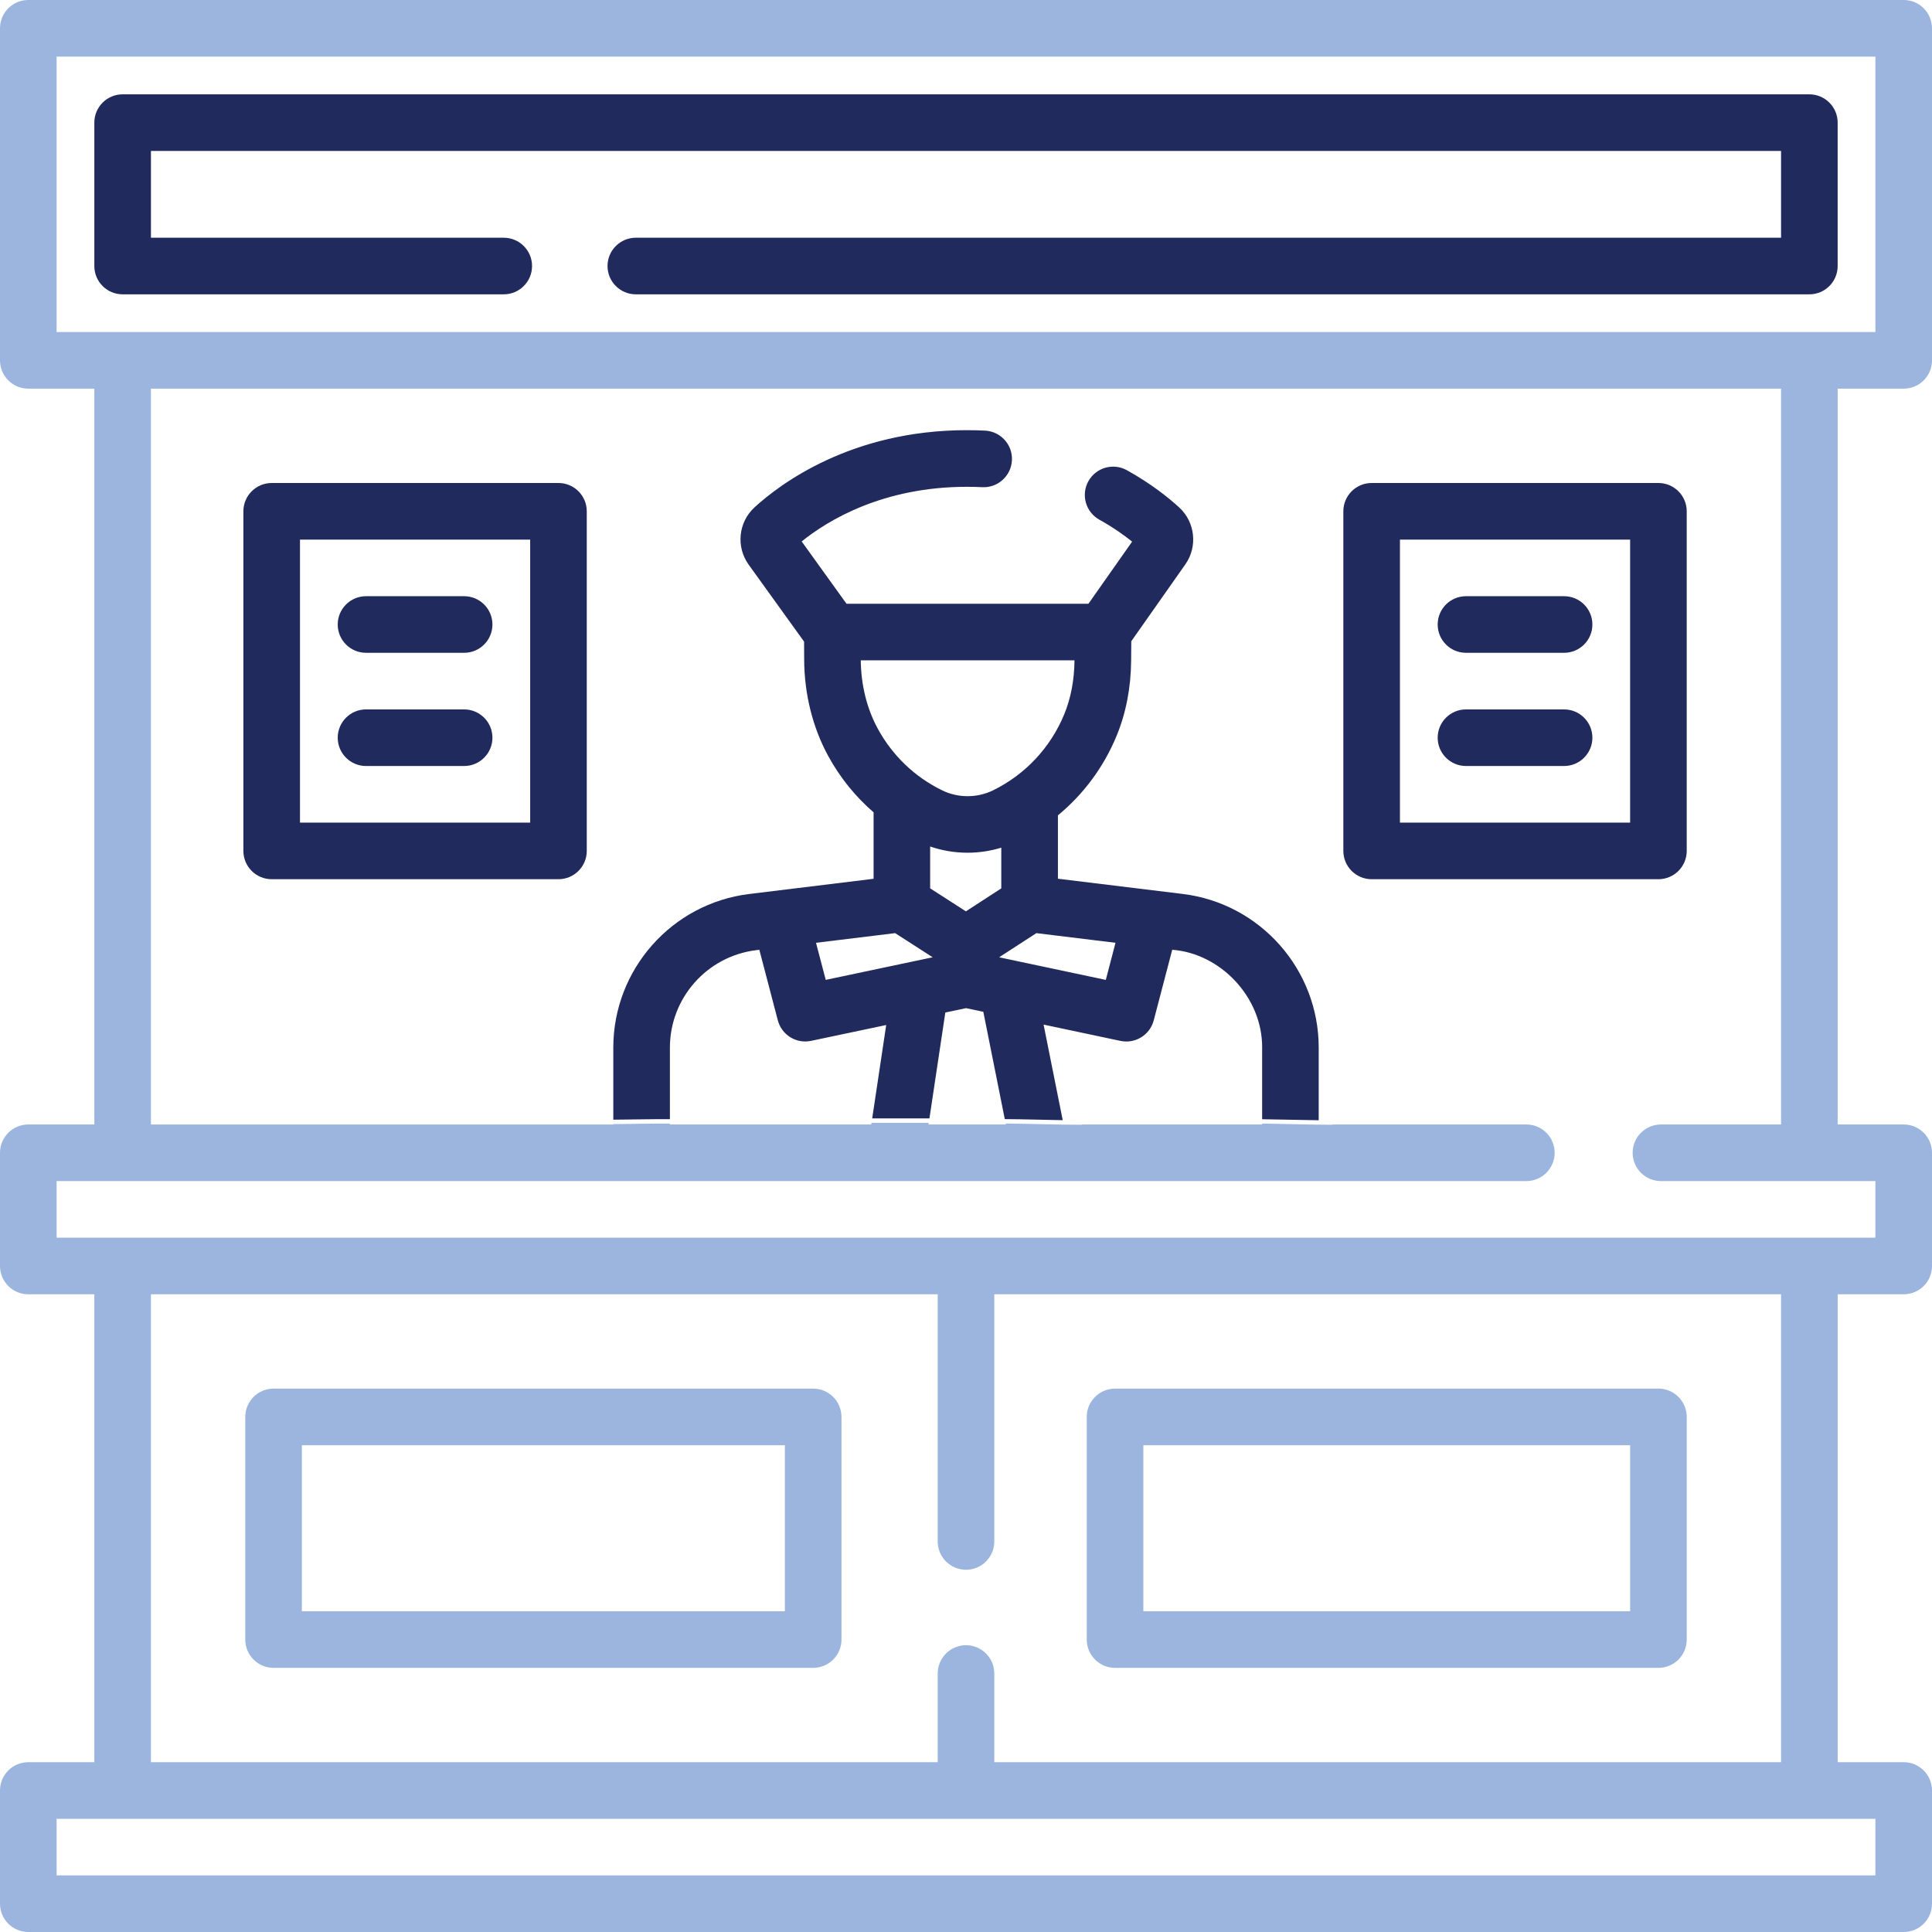 <?xml version="1.0" encoding="UTF-8"?> <svg xmlns="http://www.w3.org/2000/svg" id="layer" viewBox="0 0 512 512"><defs><style>.cls-1{fill:#212a5c;}.cls-2{fill:#9bb5df;}</style></defs><path class="cls-1" d="M349.47,296.86v-19.24c0-20.69-15.48-38.19-36.01-40.71l-33.1-4.04v-16.79c6.77-5.59,12.13-12.79,15.53-21.03,2.52-6.1,3.81-12.81,3.87-19.94l.04-5.17,14.33-20.38c3.31-4.71,2.61-11.2-1.64-15.09-2.74-2.51-7.37-6.26-13.86-9.86-3.62-2.01-8.19-.7-10.2,2.92-2.01,3.62-.7,8.19,2.92,10.2,3.65,2.03,6.54,4.08,8.67,5.81l-11.58,16.47h-64.1l-11.89-16.52c6.86-5.53,21.42-14.48,43.76-14.48,1.37,0,2.74.03,4.09.1,4.13.21,7.66-2.98,7.87-7.12.21-4.14-2.98-7.66-7.12-7.87-1.6-.08-3.22-.12-4.84-.12-30.61,0-49.53,14.29-56.24,20.44-4.3,3.94-4.97,10.47-1.57,15.2l14.69,20.4.02,4.66c.03,9.18,2.23,18.04,6.36,25.62,3.12,5.73,7.2,10.77,12.04,14.96v17.61l-32.97,4.03c-20.53,2.52-36.01,20.02-36.01,40.71v19.1c5-.03,10-.17,15-.14v-18.96c0-13.12,9.82-24.22,22.83-25.82l.87-.11,4.9,18.7c1.02,3.87,4.89,6.27,8.81,5.44l19.91-4.2-3.71,24.75h15.17l4.21-28.06,5.49-1.16,4.58.97,5.69,28.44c5.12.03,10.24.19,15.35.28l-5.07-25.33,20.38,4.32c.52.11,1.04.16,1.56.16,3.34,0,6.37-2.25,7.25-5.6l4.9-18.71c12.75.94,23.92,12.56,23.83,25.94v18.97c5,.06,10,.21,15,.27ZM228.11,175h56.64c-.04,5.2-.96,10.02-2.73,14.33-3.62,8.77-10.29,15.91-18.81,20.1-4.25,2.09-9.33,2.09-13.58,0-7.25-3.56-13.13-9.2-17-16.3-2.89-5.3-4.45-11.57-4.52-18.13ZM218.83,259.68l-2.58-9.83,20.97-2.56,9.95,6.4-28.35,5.99ZM255.98,241.52l-9.48-6.1v-11.09h0c3.2,1.1,6.55,1.65,9.91,1.65,3.02,0,6.03-.45,8.94-1.34v10.79l-9.37,6.08ZM293.04,259.68l-28.26-5.99,9.87-6.4,20.97,2.56-2.57,9.83Z"></path><path class="cls-2" d="M504.5,103c4.14,0,7.5-3.36,7.5-7.5V7.5C512,3.36,508.64,0,504.5,0H7.5C3.36,0,0,3.36,0,7.5v88C0,99.64,3.36,103,7.5,103h17.5v195H7.5C3.36,298,0,301.36,0,305.5v30c0,4.14,3.36,7.5,7.5,7.5h17.5v124H7.5C3.36,467,0,470.36,0,474.5v30c0,4.14,3.36,7.5,7.5,7.5h497c4.14,0,7.5-3.36,7.5-7.5v-30c0-4.14-3.36-7.5-7.5-7.5h-17.5v-124h17.5c4.14,0,7.5-3.36,7.5-7.5v-30c0-4.14-3.36-7.5-7.5-7.5h-17.5V103h17.5ZM497,482v15H15v-15h482ZM256,416c4.14,0,7.5-3.36,7.5-7.5v-65.5h208.5v124h-208.5v-23.5c0-4.14-3.36-7.5-7.5-7.5s-7.5,3.36-7.5,7.5v23.5H40v-124h208.5v65.5c0,4.14,3.36,7.5,7.5,7.5ZM497,313v15H15v-15h389.5c4.14,0,7.5-3.36,7.5-7.5s-3.36-7.5-7.5-7.5h-51.29c-.08.04-.17.07-.27.07-6.16,0-12.31-.24-18.47-.31v.24h-47.64c-.08.04-.17.07-.27.07-6.69,0-13.37-.27-20.06-.32l.05.25h-20.49l.07-.44h-15.17l-.07.44h-53.36v-.24c-5-.03-10,.11-15,.14v.11H40V103h432v195h-31.83c-4.14,0-7.5,3.36-7.5,7.5s3.36,7.5,7.5,7.5h56.83ZM15,88V15h482v73H15Z"></path><path class="cls-1" d="M133.5,78c4.14,0,7.5-3.36,7.5-7.5s-3.36-7.5-7.5-7.5H40v-23h432v23H168.5c-4.14,0-7.5,3.36-7.5,7.5s3.36,7.5,7.5,7.5h311c4.14,0,7.5-3.36,7.5-7.5v-38c0-4.14-3.36-7.5-7.5-7.5H32.5c-4.14,0-7.5,3.36-7.5,7.5v38c0,4.14,3.36,7.5,7.5,7.5h101Z"></path><path class="cls-2" d="M215.5,368H72.5c-4.14,0-7.5,3.36-7.5,7.5v59c0,4.14,3.36,7.5,7.5,7.5h143c4.14,0,7.5-3.36,7.5-7.5v-59c0-4.14-3.36-7.5-7.5-7.5ZM208,427H80v-44h128v44Z"></path><path class="cls-2" d="M295.5,442h144c4.14,0,7.5-3.36,7.5-7.5v-59c0-4.14-3.36-7.5-7.5-7.5h-144c-4.14,0-7.5,3.36-7.5,7.5v59c0,4.14,3.36,7.5,7.5,7.5ZM303,383h129v44h-129v-44Z"></path><path class="cls-1" d="M363.5,233h76c4.14,0,7.5-3.36,7.5-7.5v-90c0-4.14-3.36-7.5-7.5-7.5h-76c-4.14,0-7.5,3.36-7.5,7.5v90c0,4.14,3.36,7.5,7.5,7.5ZM371,143h61v75h-61v-75Z"></path><path class="cls-1" d="M414.5,158h-26c-4.14,0-7.5,3.36-7.5,7.5s3.36,7.5,7.5,7.5h26c4.14,0,7.5-3.36,7.5-7.5s-3.36-7.5-7.5-7.5Z"></path><path class="cls-1" d="M414.5,188h-26c-4.14,0-7.5,3.36-7.5,7.5s3.36,7.5,7.5,7.5h26c4.14,0,7.5-3.36,7.5-7.5s-3.36-7.5-7.5-7.5Z"></path><path class="cls-1" d="M72,233h76c4.14,0,7.5-3.36,7.5-7.5v-90c0-4.14-3.36-7.5-7.5-7.5h-76c-4.14,0-7.5,3.36-7.5,7.5v90c0,4.14,3.36,7.5,7.5,7.5ZM79.5,143h61v75h-61v-75Z"></path><path class="cls-1" d="M123,158h-26c-4.14,0-7.5,3.36-7.5,7.5s3.36,7.5,7.5,7.5h26c4.14,0,7.5-3.36,7.5-7.5s-3.36-7.5-7.5-7.5Z"></path><path class="cls-1" d="M123,188h-26c-4.14,0-7.5,3.36-7.5,7.5s3.36,7.5,7.5,7.5h26c4.14,0,7.5-3.36,7.5-7.5s-3.36-7.5-7.5-7.5Z"></path></svg> 